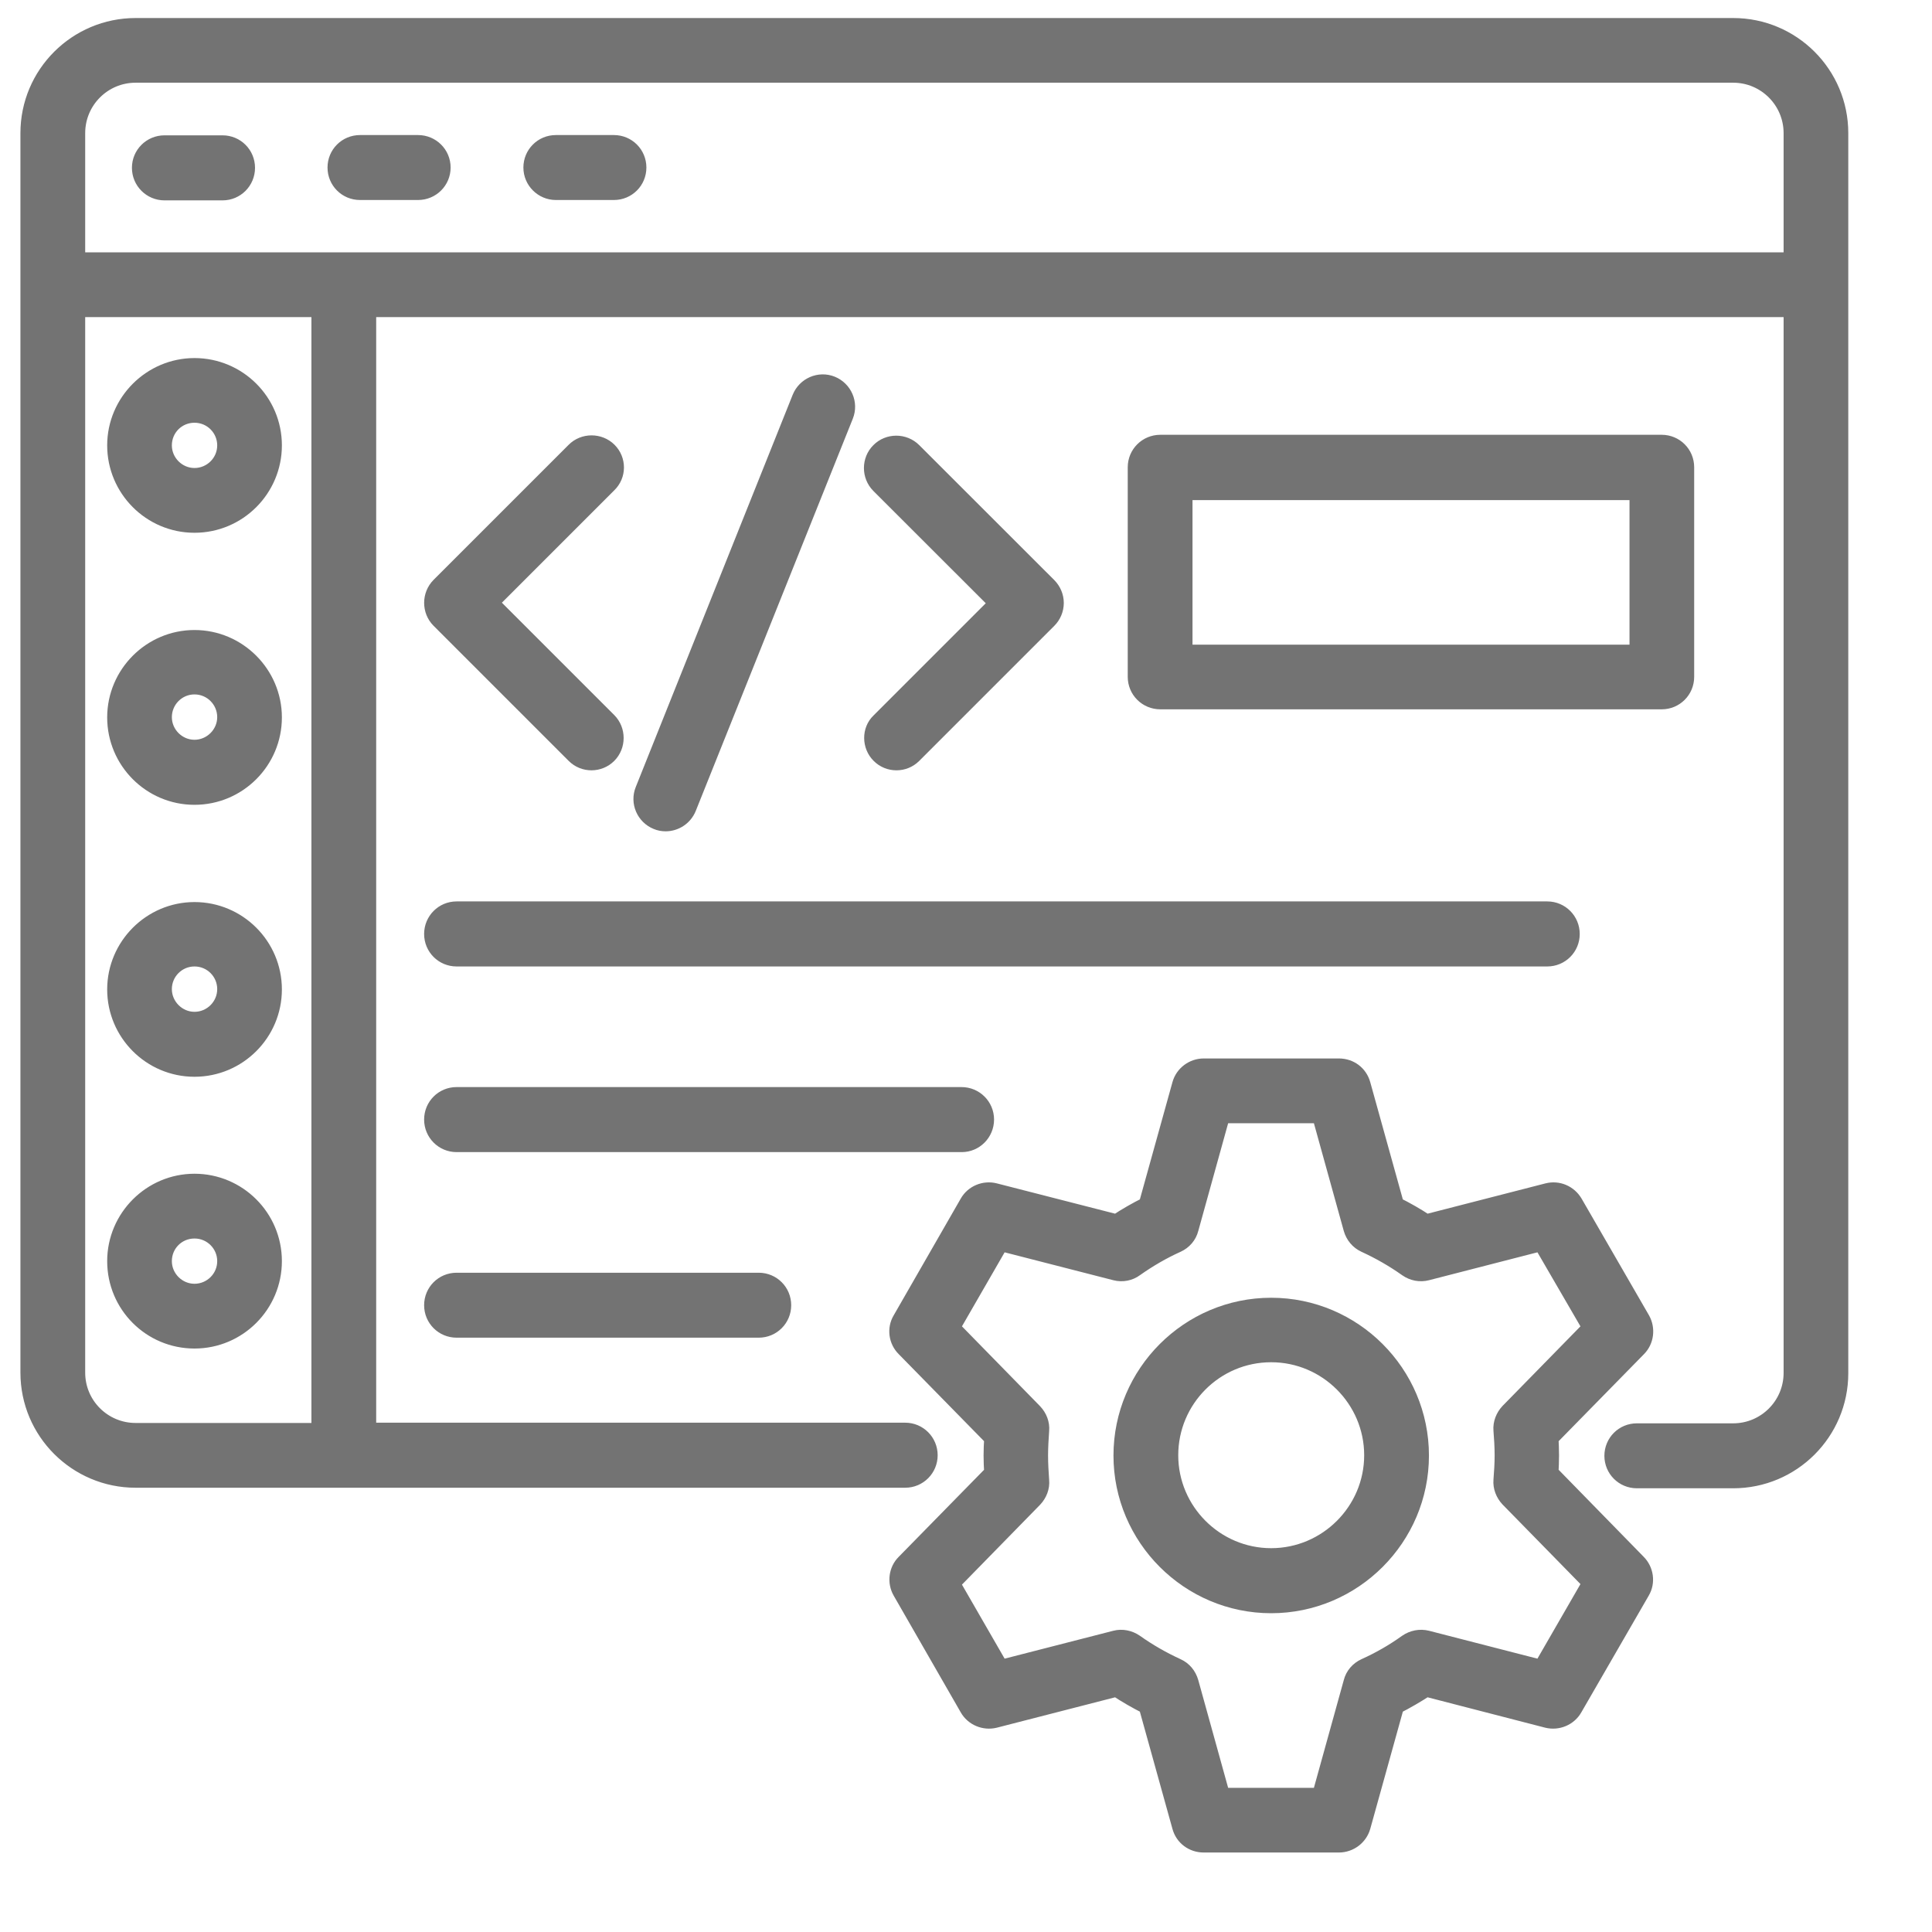 <svg width="21" height="21" viewBox="0 0 21 21" fill="none" xmlns="http://www.w3.org/2000/svg">
<path d="M20 1.447C20 0.806 19.48 0.286 18.839 0.286H1.474C0.833 0.286 0.312 0.806 0.312 1.447V3.093V14.92C0.312 15.561 0.833 16.081 1.474 16.081H9.839C9.985 16.081 10.102 15.963 10.102 15.818C10.102 15.672 9.985 15.554 9.839 15.554H3.999V3.357H19.477V14.923C19.477 15.275 19.191 15.561 18.839 15.561H17.792C17.646 15.561 17.529 15.678 17.529 15.824C17.529 15.97 17.646 16.087 17.792 16.087H18.839C19.48 16.087 20 15.567 20 14.926V3.096V1.447ZM0.836 1.447C0.836 1.095 1.121 0.809 1.474 0.809H18.839C19.191 0.809 19.477 1.095 19.477 1.447V2.833H0.836V1.447ZM3.475 15.557H1.474C1.121 15.557 0.836 15.272 0.836 14.92V3.357H3.475V15.557Z" fill="#737373" stroke="#737373" stroke-width="0.18"/>
<path d="M2.419 1.561H1.788C1.642 1.561 1.524 1.678 1.524 1.824C1.524 1.97 1.642 2.088 1.788 2.088H2.419C2.565 2.088 2.682 1.97 2.682 1.824C2.682 1.678 2.565 1.561 2.419 1.561ZM4.544 2.084C4.69 2.084 4.808 1.967 4.808 1.821C4.808 1.675 4.69 1.558 4.544 1.558H3.913C3.767 1.558 3.65 1.675 3.65 1.821C3.65 1.967 3.767 2.084 3.913 2.084H4.544ZM6.042 2.084H6.673C6.819 2.084 6.936 1.967 6.936 1.821C6.936 1.675 6.819 1.558 6.673 1.558H6.042C5.896 1.558 5.779 1.675 5.779 1.821C5.779 1.967 5.899 2.084 6.042 2.084ZM2.114 5.701C2.59 5.701 2.974 5.314 2.974 4.841C2.974 4.365 2.587 3.982 2.114 3.982C1.642 3.982 1.255 4.369 1.255 4.841C1.255 5.314 1.639 5.701 2.114 5.701ZM2.114 4.505C2.302 4.505 2.451 4.657 2.451 4.841C2.451 5.028 2.298 5.177 2.114 5.177C1.93 5.177 1.778 5.025 1.778 4.841C1.778 4.654 1.927 4.505 2.114 4.505ZM2.114 8.658C2.59 8.658 2.974 8.271 2.974 7.798C2.974 7.325 2.587 6.938 2.114 6.938C1.642 6.938 1.255 7.325 1.255 7.798C1.255 8.271 1.639 8.658 2.114 8.658ZM2.114 7.458C2.302 7.458 2.451 7.611 2.451 7.795C2.451 7.979 2.298 8.131 2.114 8.131C1.93 8.131 1.778 7.979 1.778 7.795C1.778 7.611 1.927 7.458 2.114 7.458ZM2.114 11.614C2.59 11.614 2.974 11.227 2.974 10.755C2.974 10.279 2.587 9.895 2.114 9.895C1.642 9.895 1.255 10.282 1.255 10.755C1.255 11.227 1.639 11.614 2.114 11.614ZM2.114 10.415C2.302 10.415 2.451 10.567 2.451 10.751C2.451 10.938 2.298 11.088 2.114 11.088C1.93 11.088 1.778 10.935 1.778 10.751C1.778 10.567 1.927 10.415 2.114 10.415ZM2.114 14.568C2.59 14.568 2.974 14.181 2.974 13.708C2.974 13.232 2.587 12.848 2.114 12.848C1.642 12.848 1.255 13.235 1.255 13.708C1.255 14.184 1.639 14.568 2.114 14.568ZM2.114 13.372C2.302 13.372 2.451 13.524 2.451 13.708C2.451 13.895 2.298 14.044 2.114 14.044C1.93 14.044 1.778 13.892 1.778 13.708C1.778 13.521 1.927 13.372 2.114 13.372ZM6.616 4.898C6.514 4.797 6.346 4.797 6.245 4.898L4.776 6.367C4.675 6.469 4.675 6.637 4.776 6.738L6.245 8.207C6.296 8.258 6.362 8.283 6.429 8.283C6.495 8.283 6.562 8.258 6.613 8.207C6.714 8.106 6.714 7.937 6.613 7.836L5.328 6.551L6.613 5.266C6.718 5.165 6.718 5 6.616 4.898ZM9.56 8.207C9.611 8.258 9.677 8.283 9.744 8.283C9.811 8.283 9.877 8.258 9.928 8.207L11.397 6.738C11.444 6.691 11.473 6.624 11.473 6.554C11.473 6.484 11.444 6.418 11.397 6.37L9.928 4.902C9.826 4.8 9.658 4.8 9.557 4.902C9.455 5.003 9.455 5.171 9.557 5.273L10.842 6.557L9.557 7.842C9.458 7.937 9.458 8.106 9.56 8.207ZM7.235 8.946C7.339 8.946 7.438 8.883 7.479 8.781L9.186 4.518C9.24 4.384 9.173 4.232 9.04 4.178C8.906 4.124 8.754 4.191 8.7 4.324L6.994 8.588C6.94 8.721 7.006 8.873 7.139 8.927C7.168 8.94 7.203 8.946 7.235 8.946ZM4.963 10.415H16.818C16.964 10.415 17.081 10.298 17.081 10.152C17.081 10.006 16.964 9.888 16.818 9.888H4.963C4.817 9.888 4.7 10.006 4.7 10.152C4.7 10.298 4.817 10.415 4.963 10.415ZM10.715 12.169C10.715 12.023 10.597 11.906 10.451 11.906H4.963C4.817 11.906 4.7 12.023 4.7 12.169C4.7 12.315 4.817 12.433 4.963 12.433H10.454C10.597 12.433 10.715 12.315 10.715 12.169ZM4.963 13.924C4.817 13.924 4.7 14.041 4.7 14.187C4.7 14.333 4.817 14.45 4.963 14.45H8.247C8.393 14.45 8.51 14.333 8.51 14.187C8.51 14.041 8.393 13.924 8.247 13.924H4.963ZM18.062 7.62C18.208 7.62 18.325 7.503 18.325 7.357V5.079C18.325 4.933 18.208 4.816 18.062 4.816H12.612C12.466 4.816 12.348 4.933 12.348 5.079V7.357C12.348 7.503 12.466 7.62 12.612 7.62H18.062ZM12.872 5.346H17.802V7.097H12.872V5.346ZM16.85 16.011C16.853 15.948 16.856 15.884 16.856 15.821C16.856 15.757 16.853 15.691 16.85 15.63L17.805 14.656C17.887 14.574 17.903 14.444 17.846 14.342L17.113 13.073C17.053 12.972 16.936 12.921 16.821 12.95L15.502 13.289C15.397 13.219 15.286 13.156 15.172 13.099L14.807 11.786C14.775 11.671 14.674 11.595 14.553 11.595H13.084C12.967 11.595 12.862 11.674 12.831 11.786L12.466 13.099C12.352 13.156 12.241 13.219 12.136 13.289L10.813 12.95C10.699 12.921 10.578 12.972 10.521 13.073L9.792 14.342C9.731 14.444 9.75 14.574 9.833 14.656L10.788 15.63C10.784 15.694 10.781 15.757 10.781 15.821C10.781 15.884 10.784 15.951 10.788 16.011L9.833 16.985C9.75 17.067 9.734 17.198 9.792 17.299L10.521 18.568C10.578 18.669 10.699 18.72 10.813 18.692L12.136 18.352C12.241 18.422 12.352 18.485 12.466 18.543L12.831 19.856C12.862 19.97 12.964 20.046 13.084 20.046H14.553C14.671 20.046 14.775 19.967 14.807 19.856L15.172 18.543C15.286 18.485 15.394 18.422 15.502 18.352L16.818 18.692C16.932 18.72 17.053 18.669 17.11 18.568L17.843 17.299C17.903 17.198 17.884 17.067 17.802 16.985L16.85 16.011ZM16.755 18.133L15.511 17.813C15.435 17.794 15.356 17.81 15.292 17.854C15.15 17.956 14.997 18.044 14.835 18.117C14.766 18.149 14.712 18.209 14.693 18.286L14.35 19.523H13.281L12.938 18.286C12.916 18.209 12.866 18.149 12.796 18.117C12.637 18.044 12.482 17.956 12.339 17.854C12.275 17.81 12.196 17.794 12.123 17.813L10.876 18.133L10.344 17.21L11.241 16.293C11.292 16.239 11.321 16.166 11.314 16.093C11.308 16.005 11.302 15.913 11.302 15.821C11.302 15.729 11.308 15.637 11.314 15.548C11.321 15.475 11.292 15.402 11.241 15.348L10.344 14.431L10.876 13.508L12.123 13.828C12.199 13.848 12.279 13.832 12.339 13.787C12.482 13.686 12.634 13.597 12.796 13.524C12.866 13.492 12.919 13.432 12.938 13.356L13.281 12.119H14.35L14.693 13.356C14.715 13.432 14.766 13.492 14.835 13.524C14.994 13.597 15.15 13.686 15.292 13.787C15.356 13.832 15.435 13.848 15.511 13.828L16.755 13.508L17.291 14.431L16.396 15.345C16.346 15.399 16.317 15.472 16.323 15.545C16.33 15.633 16.336 15.726 16.336 15.818C16.336 15.909 16.33 16.002 16.323 16.09C16.317 16.163 16.346 16.236 16.396 16.29L17.291 17.204L16.755 18.133Z" fill="#737373" stroke="#737373" stroke-width="0.18"/>
<path d="M13.817 14.196C12.923 14.196 12.193 14.926 12.193 15.821C12.193 16.715 12.923 17.445 13.817 17.445C14.712 17.445 15.442 16.715 15.442 15.821C15.442 14.926 14.712 14.196 13.817 14.196ZM13.817 16.918C13.211 16.918 12.717 16.423 12.717 15.818C12.717 15.212 13.208 14.717 13.817 14.717C14.423 14.717 14.918 15.212 14.918 15.818C14.918 16.423 14.423 16.918 13.817 16.918Z" fill="#737373" stroke="#737373" stroke-width="0.18"/>
</svg>
